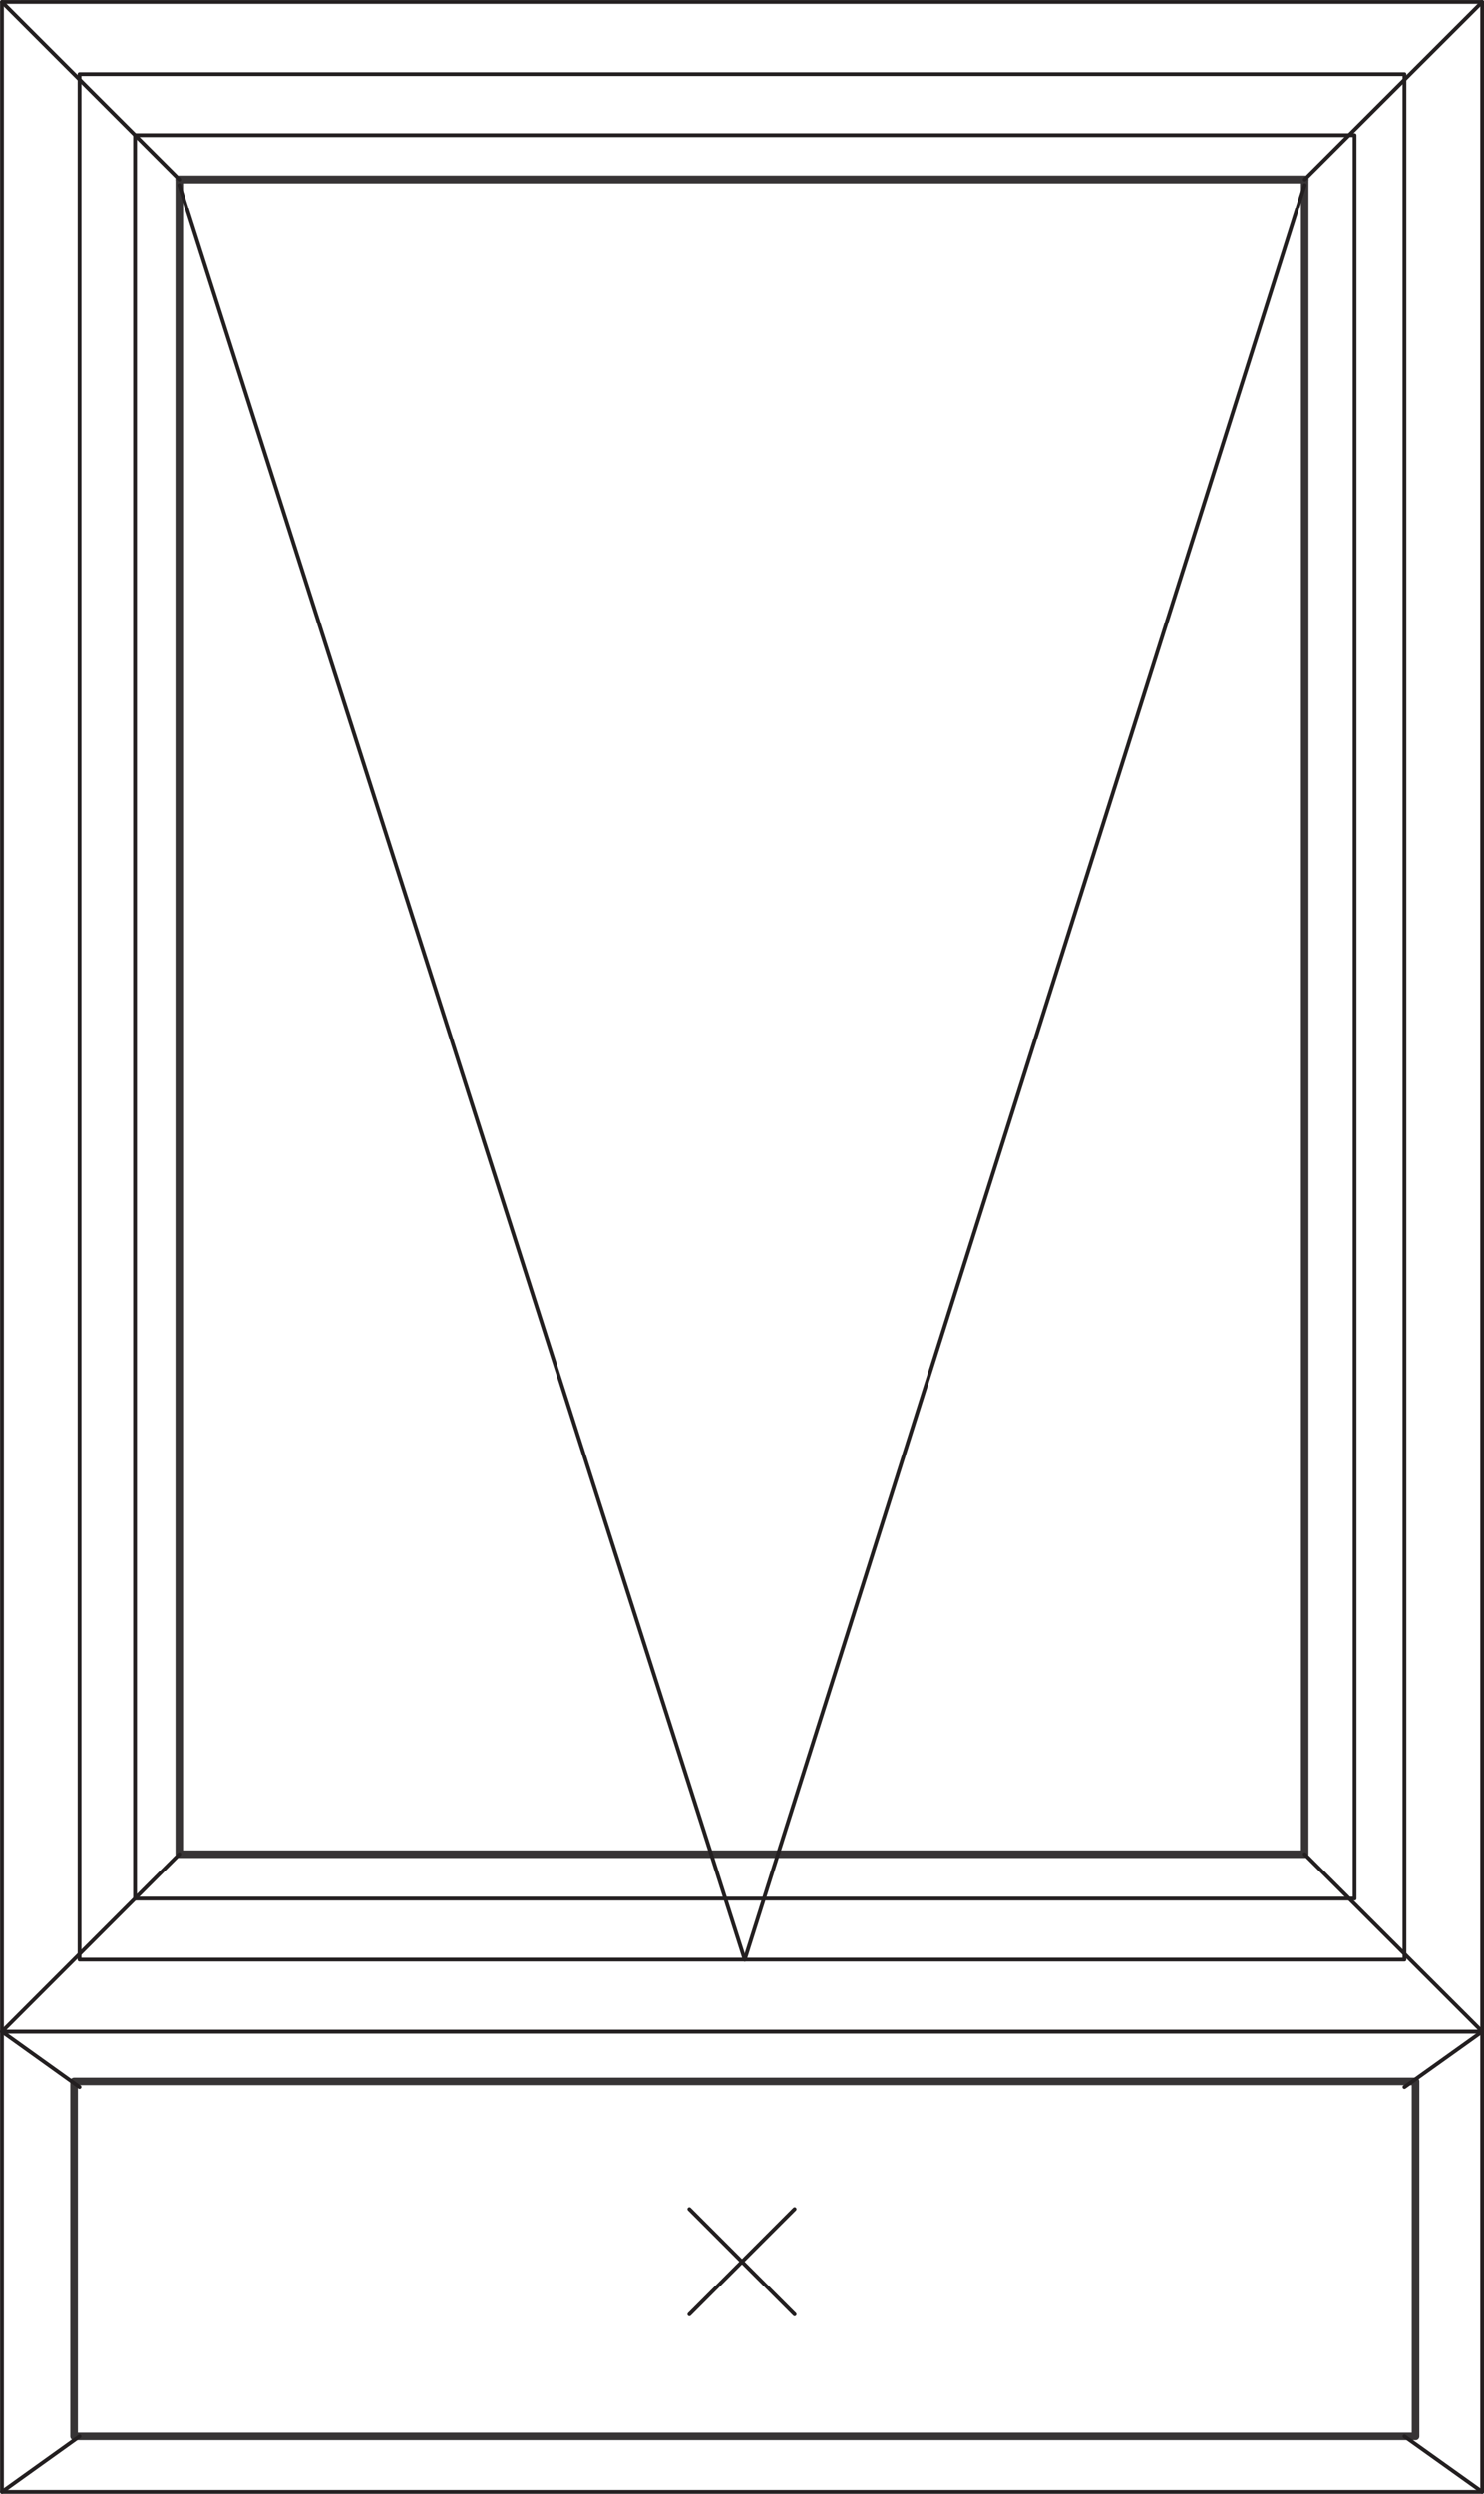 <?xml version="1.0" encoding="UTF-8"?>
<!DOCTYPE svg PUBLIC "-//W3C//DTD SVG 1.1//EN" "http://www.w3.org/Graphics/SVG/1.1/DTD/svg11.dtd">
<!-- Creator: CorelDRAW X7 -->
<svg xmlns="http://www.w3.org/2000/svg" xml:space="preserve" width="34.459mm" height="57.888mm" version="1.1" style="shape-rendering:geometricPrecision; text-rendering:geometricPrecision; image-rendering:optimizeQuality; fill-rule:evenodd; clip-rule:evenodd"
viewBox="0 0 7616 12795"
 xmlns:xlink="http://www.w3.org/1999/xlink">
 <defs>
  <style type="text/css">
   <![CDATA[
    .str0 {stroke:#231F20;stroke-width:19.517;stroke-linecap:round;stroke-linejoin:round}
    .str1 {stroke:#373435;stroke-width:39.011;stroke-linecap:round;stroke-linejoin:round}
    .fil0 {fill:none}
   ]]>
  </style>
 </defs>
 <g id="Layer_x0020_1">
  <g id="_2202607765072">
   <path class="fil0 str0" d="M7208 380zm0 0l-6800 0 0 9674 6800 0 0 -9674z"/>
   <path class="fil0 str0" d="M7607 10zm0 0l-7597 0 0 10413 7597 0 0 -10413z"/>
   <line class="fil0 str1" x1="6696" y1="920" x2="920" y2= "920" />
   <path class="fil0 str1" d="M6696 920zm-5776 0l5776 0 0 8593 -5776 0 0 -8593z"/>
   <path class="fil0 str0" d="M6952 693zm-6259 0l6259 0 0 9048 -6259 0 0 -9048z"/>
   <line class="fil0 str0" x1="920" y1="9513" x2="10" y2= "10423" />
   <line class="fil0 str0" x1="920" y1="920" x2="10" y2= "10" />
   <line class="fil0 str0" x1="6696" y1="9513" x2="7607" y2= "10423" />
   <line class="fil0 str0" x1="6696" y1="920" x2="7607" y2= "10" />
   <polygon class="fil0 str0" points="6696,949 3822,10054 "/>
   <polygon class="fil0 str0" points="920,949 3822,10054 "/>
   <path class="fil0 str0" d="M7607 12785zm0 0l-7597 0 0 -2362 7597 0 0 2362z"/>
   <path class="fil0 str1" d="M7265 12500zm-6885 0l6885 0 0 -1821 -6885 0 0 1821z"/>
   <line class="fil0 str0" x1="408" y1="10708" x2="10" y2= "10423" />
   <line class="fil0 str0" x1="3538" y1="11874" x2="4078" y2= "11334" />
   <line class="fil0 str0" x1="4078" y1="11874" x2="3538" y2= "11334" />
   <line class="fil0 str0" x1="408" y1="12500" x2="10" y2= "12785" />
   <line class="fil0 str0" x1="7208" y1="10708" x2="7607" y2= "10423" />
   <line class="fil0 str0" x1="7208" y1="12500" x2="7607" y2= "12785" />
  </g>
 </g>
</svg>
